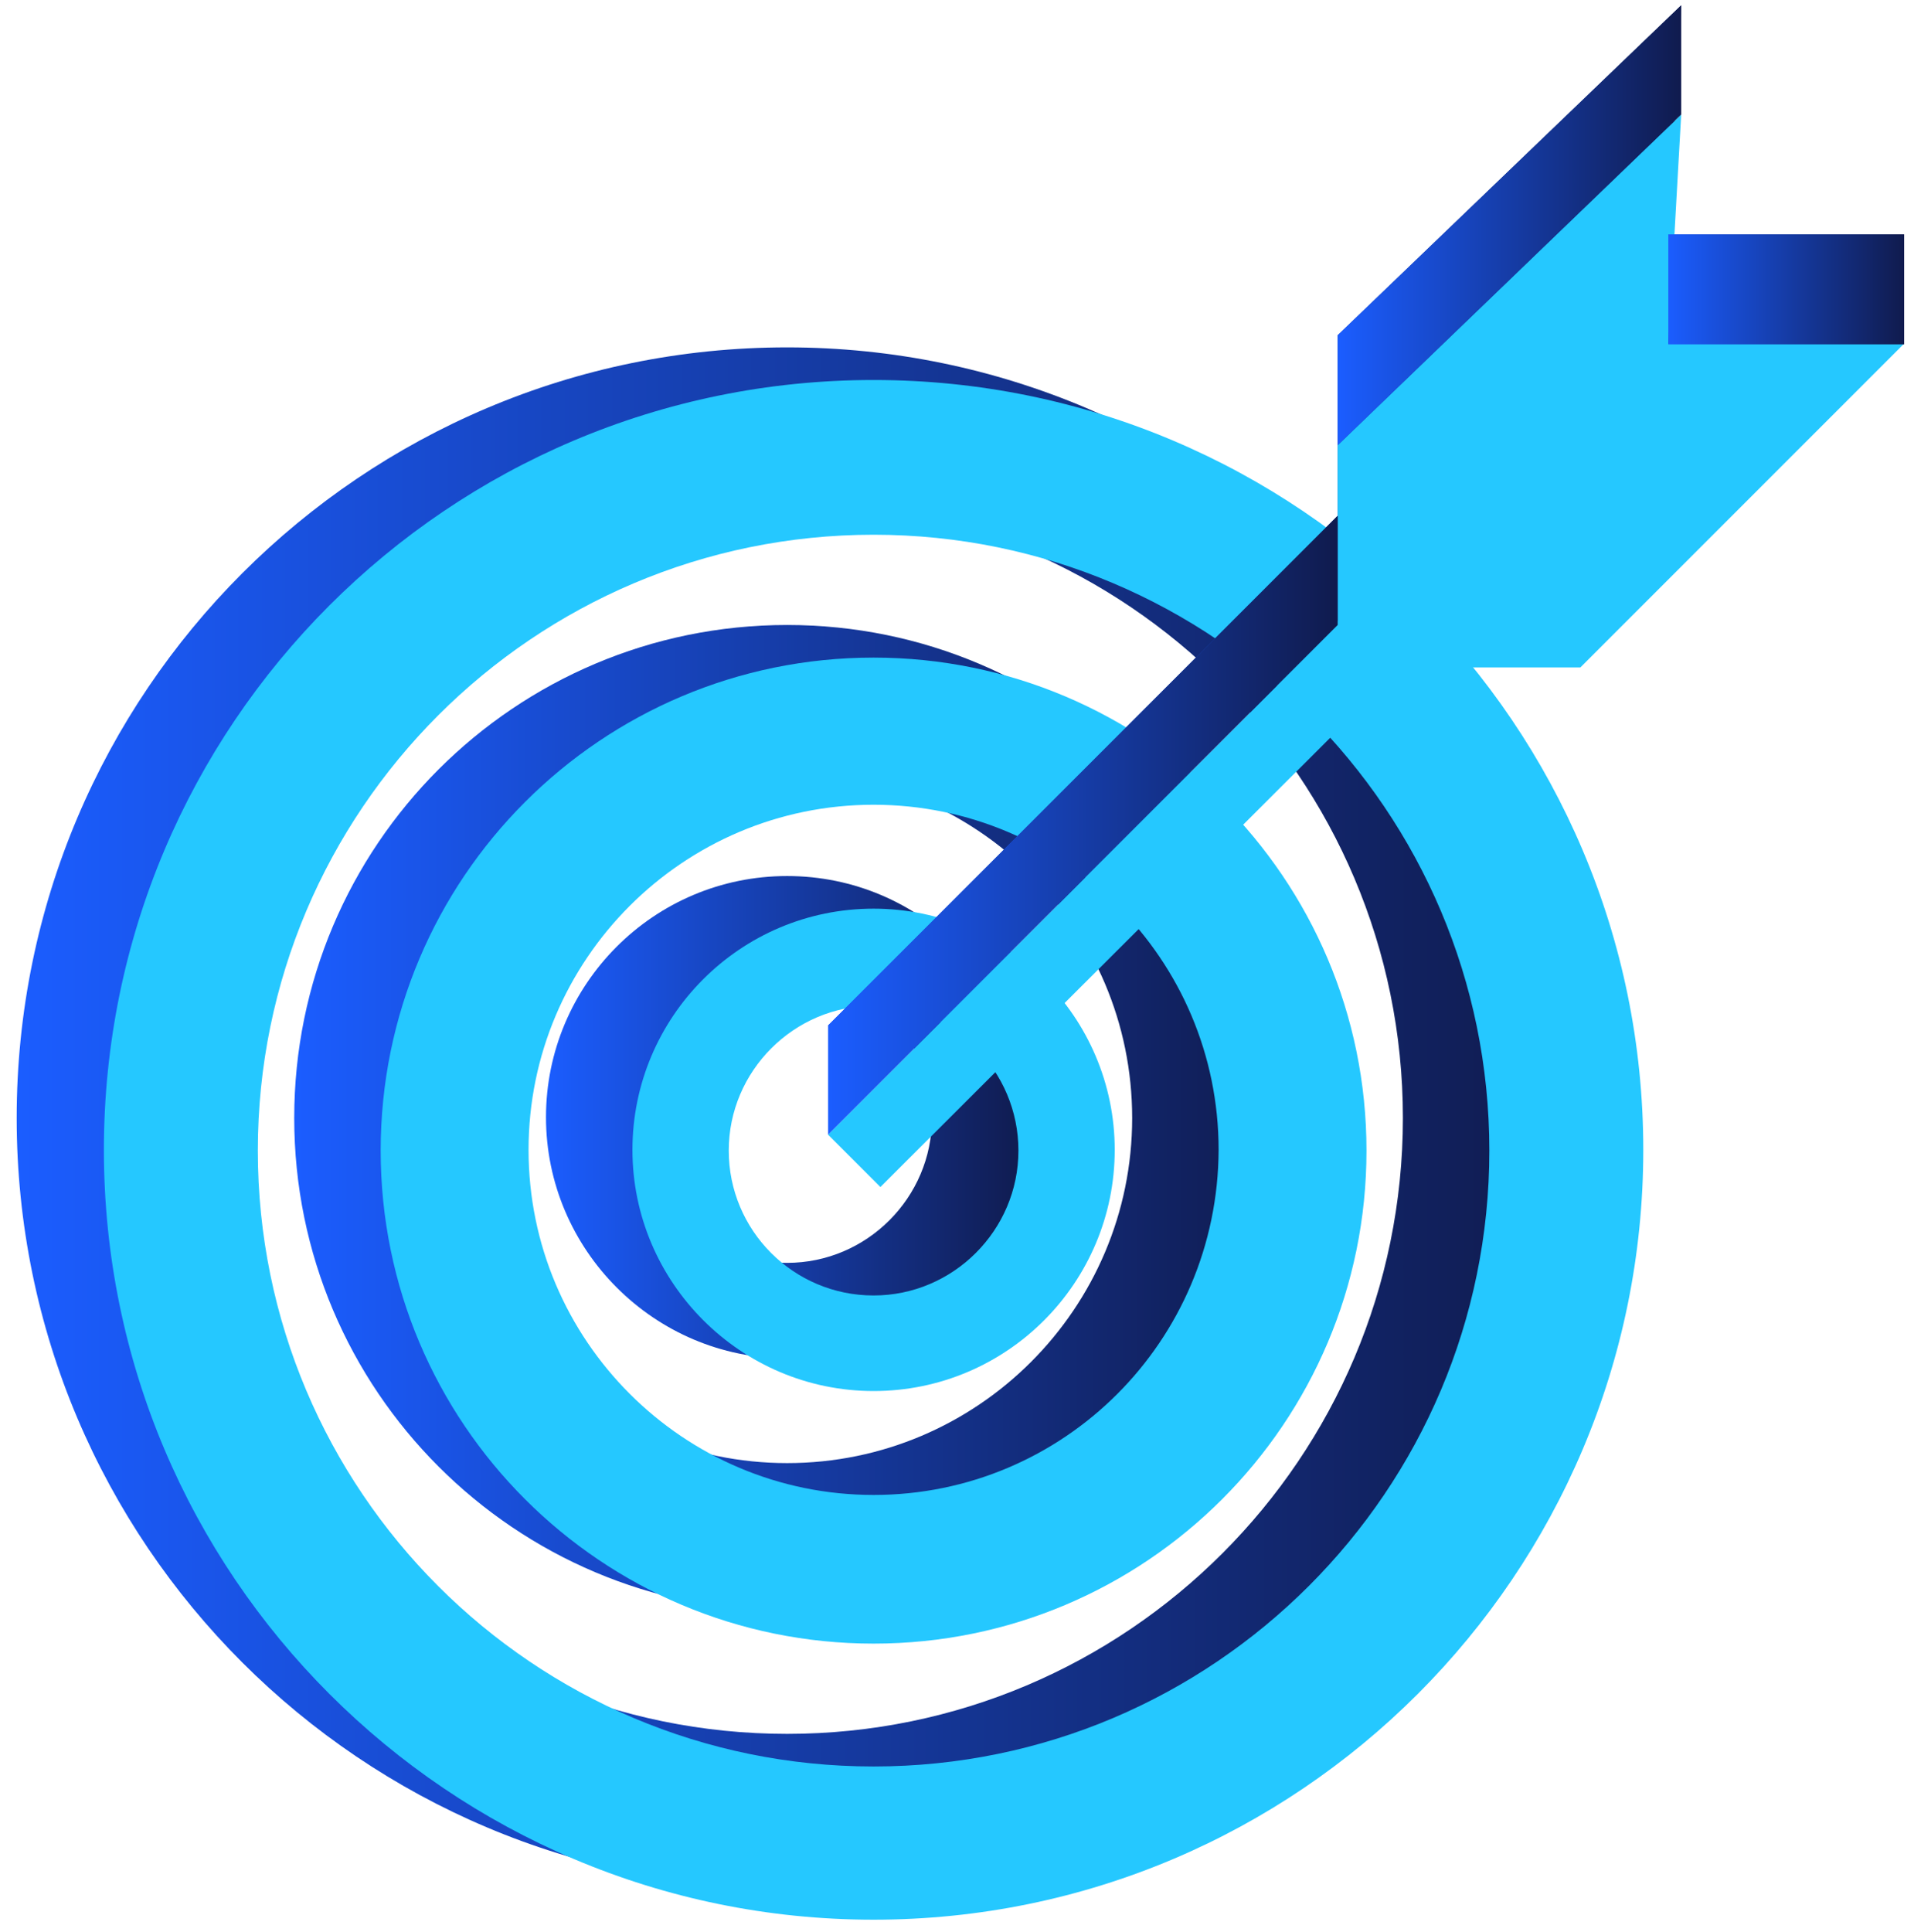 <?xml version="1.0" encoding="UTF-8"?> <svg xmlns="http://www.w3.org/2000/svg" xmlns:xlink="http://www.w3.org/1999/xlink" version="1.1" id="Layer_1" x="0px" y="0px" viewBox="0 0 252.4 254.7" style="enable-background:new 0 0 252.4 254.7;" xml:space="preserve"> <style type="text/css"> .st0{fill:url(#SVGID_1_);} .st1{fill:url(#SVGID_2_);} .st2{fill:url(#SVGID_3_);} .st3{fill:#25C8FF;} .st4{fill:url(#SVGID_4_);} .st5{fill:url(#SVGID_5_);} .st6{fill:url(#SVGID_6_);} .st7{fill:url(#SVGID_7_);} </style> <g> <g> <linearGradient id="SVGID_1_" gradientUnits="userSpaceOnUse" x1="2.238" y1="147.376" x2="205.296" y2="147.376"> <stop offset="0" style="stop-color:#1B5DFF"></stop> <stop offset="0.999" style="stop-color:#101B4E"></stop> </linearGradient> <path class="st0" d="M103.8,45.8C47.7,45.8,2.2,91.3,2.2,147.4s45.5,101.5,101.5,101.5s101.5-45.5,101.5-101.5 S159.8,45.8,103.8,45.8z M103.8,228.6c-44.9,0-81.2-36.4-81.2-81.2s36.4-81.2,81.2-81.2s81.2,36.4,81.2,81.2 S148.6,228.6,103.8,228.6z"></path> <linearGradient id="SVGID_2_" gradientUnits="userSpaceOnUse" x1="38.788" y1="147.376" x2="168.745" y2="147.376"> <stop offset="0" style="stop-color:#1B5DFF"></stop> <stop offset="0.999" style="stop-color:#101B4E"></stop> </linearGradient> <path class="st1" d="M103.8,82.4c-35.9,0-65,29.1-65,65s29.1,65,65,65s65-29.1,65-65S139.7,82.4,103.8,82.4z M103.8,192.9 c-25.1,0-45.5-20.4-45.5-45.5c0-25.1,20.4-45.5,45.5-45.5c25.1,0,45.5,20.4,45.5,45.5C149.3,172.5,128.9,192.9,103.8,192.9z"></path> <linearGradient id="SVGID_3_" gradientUnits="userSpaceOnUse" x1="71.927" y1="147.376" x2="135.606" y2="147.376"> <stop offset="0" style="stop-color:#1B5DFF"></stop> <stop offset="0.999" style="stop-color:#101B4E"></stop> </linearGradient> <path class="st2" d="M103.8,115.5c-17.6,0-31.8,14.3-31.8,31.8s14.3,31.8,31.8,31.8c17.6,0,31.8-14.3,31.8-31.8 S121.4,115.5,103.8,115.5z M103.8,166.5c-10.6,0-19.1-8.6-19.1-19.1s8.6-19.1,19.1-19.1c10.6,0,19.1,8.6,19.1,19.1 S114.3,166.5,103.8,166.5z"></path> </g> <path class="st3" d="M115.2,50.1c-56.1,0-101.5,45.5-101.5,101.5s45.5,101.5,101.5,101.5s101.5-45.5,101.5-101.5 S171.2,50.1,115.2,50.1z M115.2,232.9c-44.9,0-81.2-36.4-81.2-81.2s36.4-81.2,81.2-81.2s81.2,36.4,81.2,81.2S160,232.9,115.2,232.9 z"></path> <path class="st3" d="M115.2,86.7c-35.9,0-65,29.1-65,65s29.1,65,65,65s65-29.1,65-65S151,86.7,115.2,86.7z M115.2,197.1 c-25.1,0-45.5-20.4-45.5-45.5c0-25.1,20.4-45.5,45.5-45.5c25.1,0,45.5,20.4,45.5,45.5C160.6,176.8,140.3,197.1,115.2,197.1z"></path> <path class="st3" d="M115.2,119.8c-17.6,0-31.8,14.3-31.8,31.8s14.3,31.8,31.8,31.8c17.6,0,31.8-14.3,31.8-31.8 S132.7,119.8,115.2,119.8z M115.2,170.8c-10.6,0-19.1-8.6-19.1-19.1s8.6-19.1,19.1-19.1c10.6,0,19.1,8.6,19.1,19.1 S125.7,170.8,115.2,170.8z"></path> <linearGradient id="SVGID_4_" gradientUnits="userSpaceOnUse" x1="109.212" y1="71.371" x2="251.069" y2="71.371"> <stop offset="0" style="stop-color:#1B5DFF"></stop> <stop offset="0.999" style="stop-color:#101B4E"></stop> </linearGradient> <polygon class="st4" points="251.1,30.9 220,30.9 221.7,0.7 176.4,44.2 176.4,68 109.2,135.2 116.1,142.1 184.7,73.6 208.4,73.6 "></polygon> <polygon class="st3" points="251.1,45.3 220,45.3 221.7,15.1 176.4,58.7 176.4,82.4 109.2,149.6 116.1,156.5 184.7,88 208.4,88 "></polygon> <linearGradient id="SVGID_5_" gradientUnits="userSpaceOnUse" x1="109.212" y1="108.796" x2="176.404" y2="108.796"> <stop offset="0" style="stop-color:#1B5DFF"></stop> <stop offset="0.999" style="stop-color:#101B4E"></stop> </linearGradient> <polygon class="st5" points="109.2,135.2 109.2,149.6 176.4,82.4 176.4,68 "></polygon> <linearGradient id="SVGID_6_" gradientUnits="userSpaceOnUse" x1="219.958" y1="38.114" x2="251.069" y2="38.114"> <stop offset="0" style="stop-color:#1B5DFF"></stop> <stop offset="0.999" style="stop-color:#101B4E"></stop> </linearGradient> <rect x="220" y="30.9" class="st6" width="31.1" height="14.5"></rect> <linearGradient id="SVGID_7_" gradientUnits="userSpaceOnUse" x1="176.404" y1="29.67" x2="221.736" y2="29.67"> <stop offset="0" style="stop-color:#1B5DFF"></stop> <stop offset="0.999" style="stop-color:#101B4E"></stop> </linearGradient> <polygon class="st7" points="221.7,0.7 221.7,15.1 176.4,58.7 176.4,44.2 "></polygon> </g> </svg> 